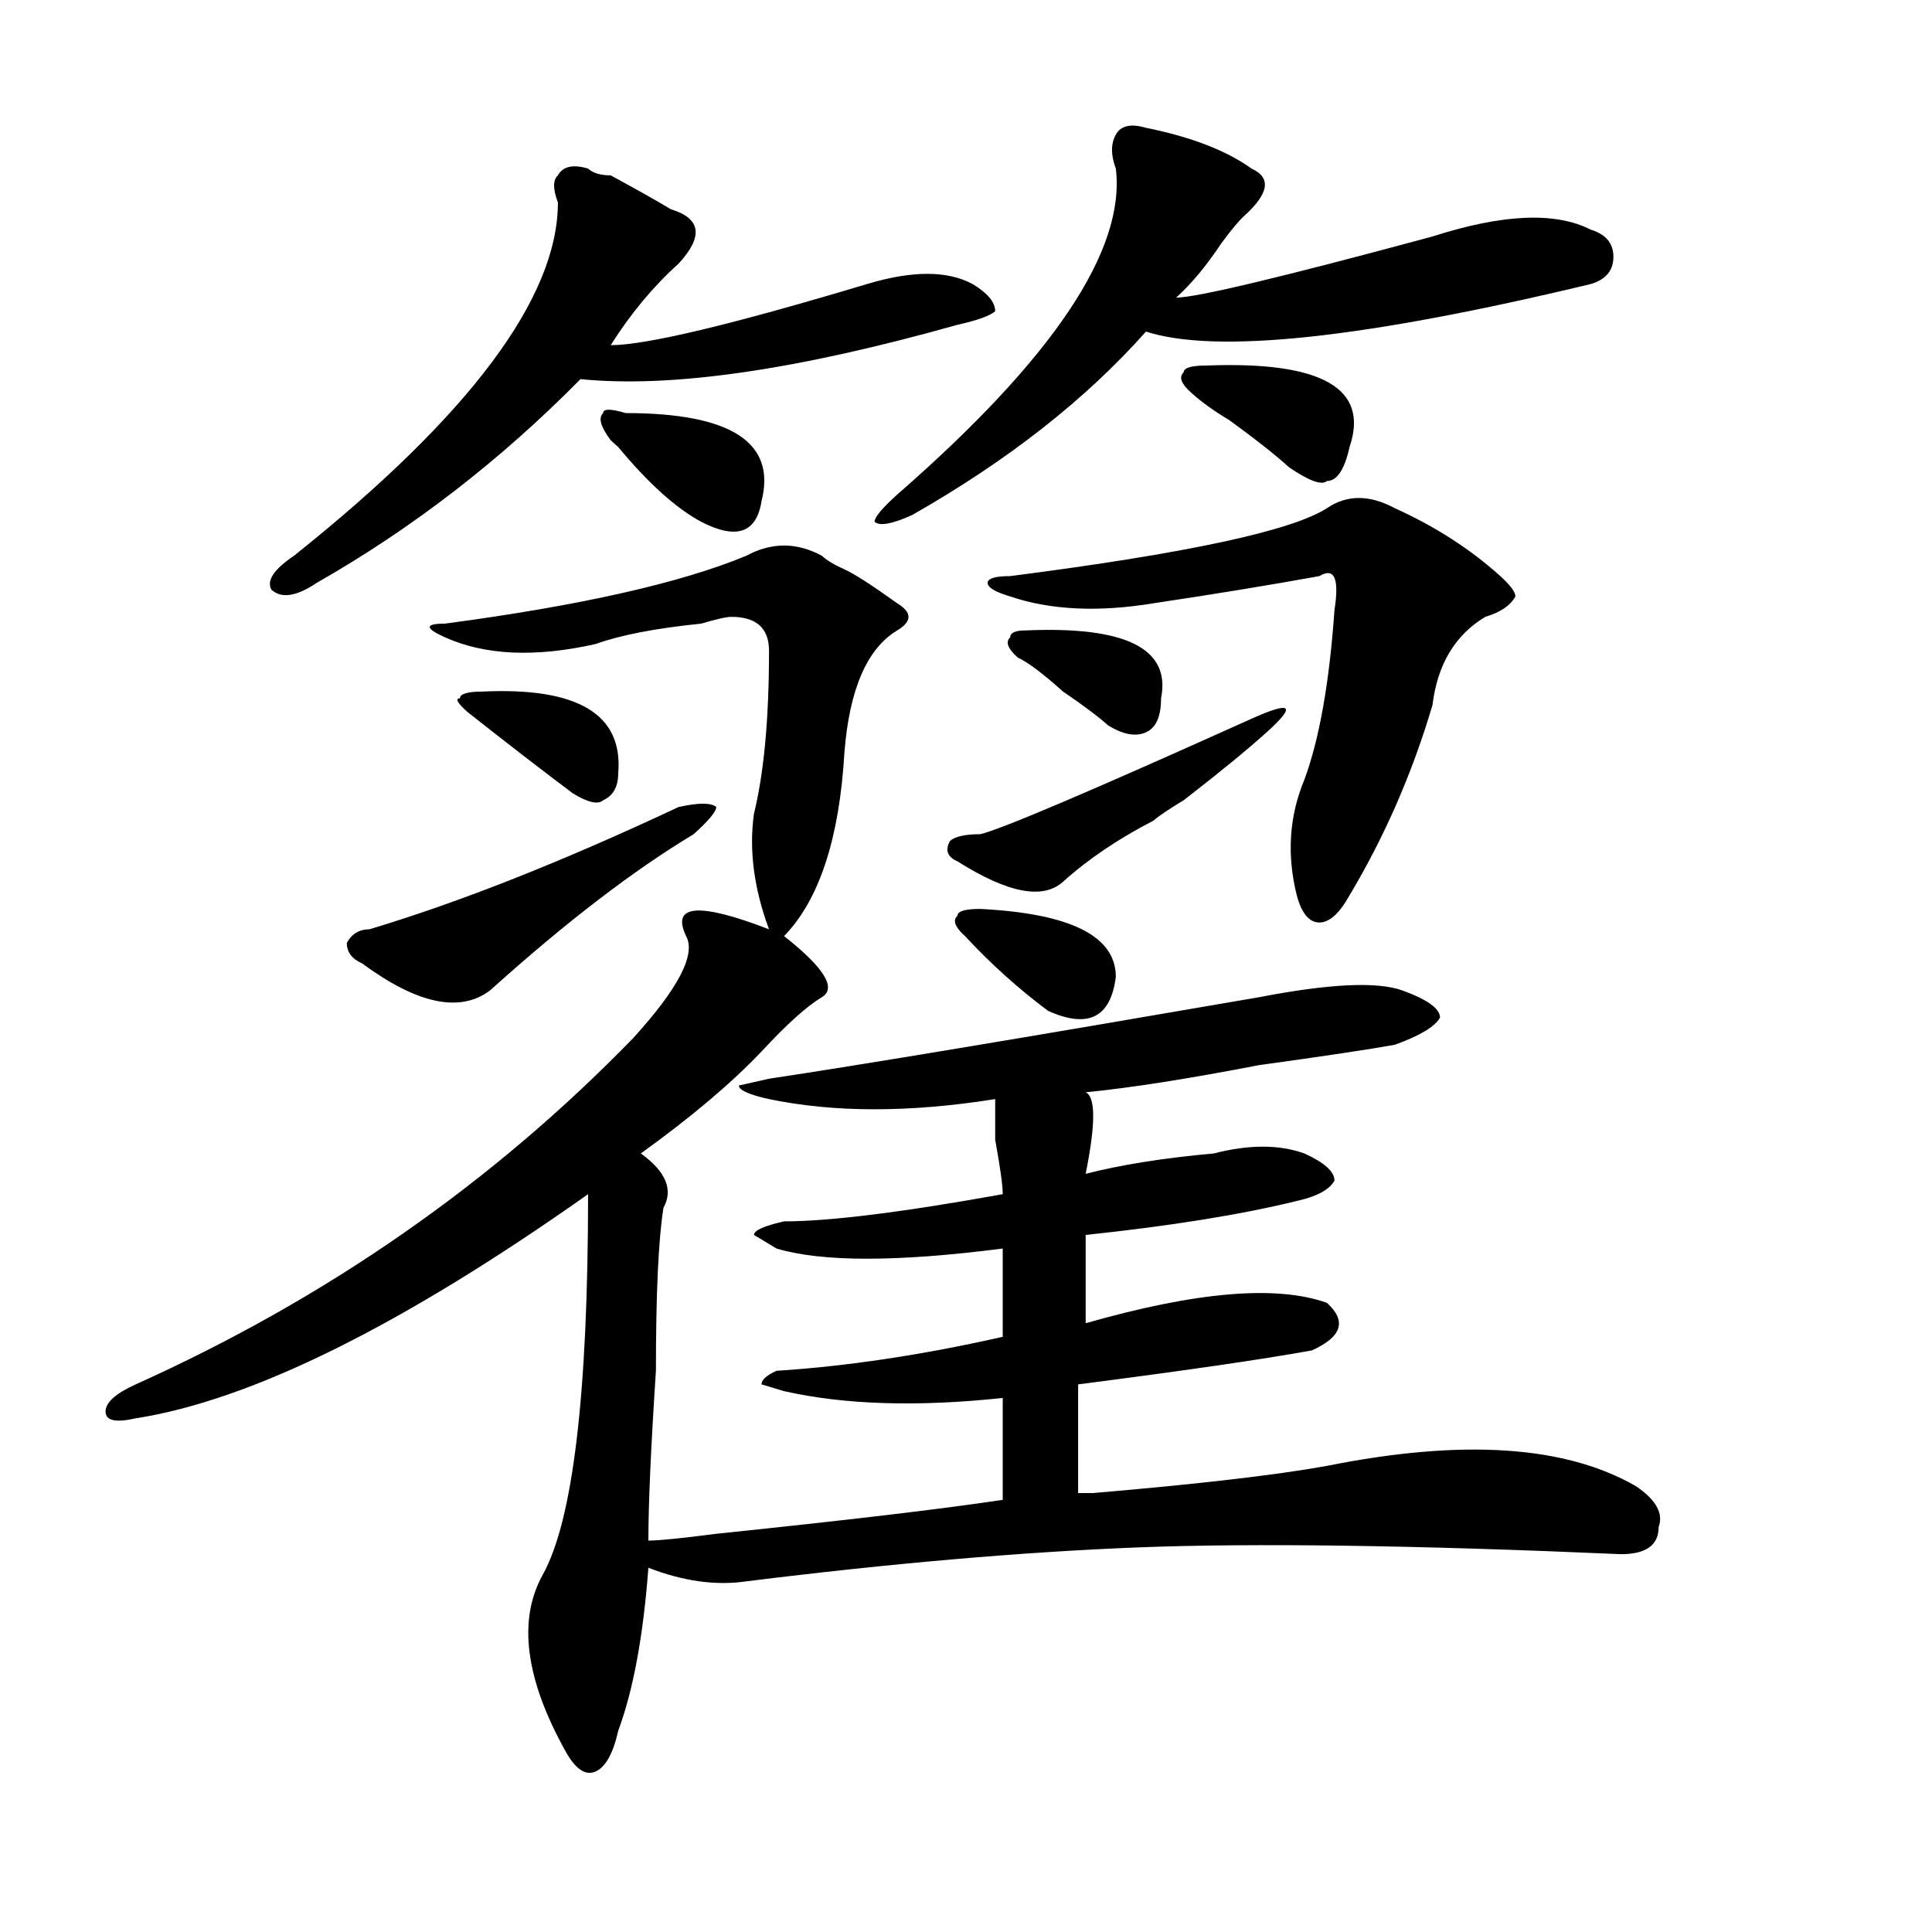 <?xml version="1.0" encoding="utf-8"?>
<!-- Generator: Adobe Illustrator 16.0.0, SVG Export Plug-In . SVG Version: 6.00 Build 0)  -->
<!DOCTYPE svg PUBLIC "-//W3C//DTD SVG 1.1//EN" "http://www.w3.org/Graphics/SVG/1.1/DTD/svg11.dtd">
<svg version="1.1" id="图层_1" xmlns="http://www.w3.org/2000/svg" xmlns:xlink="http://www.w3.org/1999/xlink" x="0px" y="0px"
	 width="1000px" height="1000px" viewBox="0 0 1000 1000" enable-background="new 0 0 1000 1000" xml:space="preserve">
<path d="M386.333,287.641c12.988-7.031,25.975-7.031,39.023,0c2.561,2.362,6.463,4.725,11.707,7.031
	c5.183,2.362,14.268,8.24,27.316,17.578c7.805,4.725,7.805,9.394,0,14.063c-15.609,9.394-24.756,30.487-27.316,63.281
	c-2.622,44.55-13.049,76.19-31.219,94.922c20.792,16.425,27.316,26.972,19.512,31.641c-7.805,4.725-18.231,14.063-31.219,28.125
	c-15.609,16.425-36.463,34.003-62.438,52.734c12.988,9.394,16.89,18.787,11.707,28.125c-2.622,16.425-3.902,44.55-3.902,84.375
	c-2.622,39.881-3.902,69.159-3.902,87.891c5.183,0,16.89-1.153,35.121-3.516c67.62-7.031,117.07-12.854,148.289-17.578
	c0-18.731,0-36.31,0-52.734c-44.267,4.725-81.949,3.516-113.168-3.516l-11.707-3.516c0-2.307,2.561-4.669,7.805-7.031
	c36.402-2.307,75.425-8.185,117.07-17.578c0-16.369,0-31.641,0-45.703c-54.633,7.031-93.656,7.031-117.07,0l-11.707-7.031
	c0-2.307,5.183-4.669,15.609-7.031c23.414,0,61.096-4.669,113.168-14.063c0-4.669-1.342-14.063-3.902-28.125
	c0-11.7,0-18.731,0-21.094c-44.267,7.031-83.291,7.031-117.07,0c-10.427-2.307-15.609-4.669-15.609-7.031l15.609-3.516
	c46.828-7.031,131.338-21.094,253.652-42.188c36.402-7.031,61.096-8.185,74.145-3.516c12.988,4.725,19.512,9.394,19.512,14.063
	c-2.622,4.725-10.427,9.394-23.414,14.063c-13.049,2.362-36.463,5.878-70.242,10.547c-36.463,7.031-66.34,11.756-89.754,14.063
	c5.183,2.362,5.183,16.425,0,42.188c18.17-4.669,40.304-8.185,66.34-10.547c18.17-4.669,33.78-4.669,46.828,0
	c10.365,4.725,15.609,9.394,15.609,14.063c-2.622,4.725-9.146,8.24-19.512,10.547c-28.658,7.031-65.059,12.909-109.266,17.578
	v45.703c57.194-16.369,98.839-19.885,124.875-10.547c10.365,9.394,7.805,17.578-7.805,24.609
	c-26.036,4.725-66.34,10.547-120.973,17.578c0,14.063,0,32.85,0,56.25c2.561,0,5.183,0,7.805,0
	c54.633-4.669,94.937-9.338,120.973-14.063c70.242-14.063,123.533-10.547,159.996,10.547c10.365,7.031,14.268,14.063,11.707,21.094
	c0,9.394-6.524,14.063-19.512,14.063c-106.705-4.669-189.934-5.822-249.75-3.516c-59.877,2.362-127.497,8.185-202.922,17.578
	c-15.609,2.307-32.56,0-50.73-7.031c-2.622,35.156-7.805,63.281-15.609,84.375c-2.622,11.7-6.524,18.731-11.707,21.094
	c-5.244,2.307-10.427-1.209-15.609-10.547c-20.853-37.519-24.756-68.006-11.707-91.406c15.609-28.125,23.414-93.713,23.414-196.875
	c-96.278,68.006-174.325,106.678-234.141,116.016c-10.427,2.362-15.609,1.209-15.609-3.516c0-4.669,5.183-9.338,15.609-14.063
	c98.839-44.494,184.691-104.26,257.555-179.297c23.414-25.763,32.499-43.341,27.316-52.734c-7.805-16.369,6.463-17.578,42.926-3.516
	c-7.805-21.094-10.427-40.979-7.805-59.766c5.183-21.094,7.805-49.219,7.805-84.375c0-11.7-6.524-17.578-19.512-17.578
	c-2.622,0-7.805,1.209-15.609,3.516c-23.414,2.362-41.645,5.878-54.633,10.547c-31.219,7.031-57.255,5.878-78.047-3.516
	c-10.427-4.669-10.427-7.031,0-7.031C300.481,313.459,352.492,301.703,386.333,287.641z M304.383,87.25
	c2.561,2.362,6.463,3.516,11.707,3.516c12.988,7.031,23.414,12.909,31.219,17.578c15.609,4.724,16.89,14.063,3.902,28.125
	c-13.049,11.755-24.756,25.817-35.121,42.188c18.17,0,62.438-10.547,132.68-31.641c23.414-7.031,41.584-7.031,54.633,0
	c7.805,4.724,11.707,9.394,11.707,14.063c-2.622,2.362-9.146,4.724-19.512,7.031c-83.291,23.456-148.289,32.849-195.117,28.125
	c-41.645,42.188-87.193,77.344-136.582,105.469c-10.427,7.031-18.231,8.24-23.414,3.516c-2.622-4.669,1.281-10.547,11.707-17.578
	c91.034-72.62,136.582-133.594,136.582-182.813c-2.622-7.031-2.622-11.7,0-14.063C291.335,86.097,296.579,84.942,304.383,87.25z
	 M351.211,417.719c10.365-2.307,16.89-2.307,19.512,0c0,2.362-3.902,7.031-11.707,14.063
	c-31.219,18.787-66.34,45.703-105.363,80.859c-15.609,11.756-37.743,7.031-66.34-14.063c-5.244-2.307-7.805-5.822-7.805-10.547
	c2.561-4.669,6.463-7.031,11.707-7.031C238.043,466.938,291.335,445.844,351.211,417.719z M249.75,357.953
	c49.389-2.307,72.803,11.756,70.242,42.188c0,7.031-2.622,11.756-7.805,14.063c-2.622,2.362-7.805,1.209-15.609-3.516
	c-15.609-11.7-33.841-25.763-54.633-42.188c-5.244-4.669-6.524-7.031-3.902-7.031C238.043,359.162,241.946,357.953,249.75,357.953z
	 M323.895,213.813c54.633,0,78.047,15.271,70.242,45.703c-2.622,16.425-13.049,19.94-31.219,10.547
	c-13.049-7.031-27.316-19.886-42.926-38.672l-3.902-3.516c-5.244-7.031-6.524-11.7-3.902-14.063
	C312.188,211.505,316.09,211.505,323.895,213.813z M593.157,66.156c23.414,4.724,41.584,11.755,54.633,21.094
	c10.365,4.724,9.085,12.909-3.902,24.609c-2.622,2.362-6.524,7.031-11.707,14.063c-7.805,11.755-15.609,21.094-23.414,28.125
	c10.365,0,54.633-10.547,132.68-31.641c36.402-11.7,63.718-12.854,81.949-3.516c7.805,2.362,11.707,7.031,11.707,14.063
	s-3.902,11.755-11.707,14.063c-117.07,28.125-193.837,36.364-230.238,24.609c-31.219,35.156-71.584,66.797-120.973,94.922
	c-10.427,4.725-16.951,5.878-19.512,3.516c0-2.307,3.902-7.031,11.707-14.063c80.608-70.313,118.351-126.563,113.168-168.75
	c-2.622-7.031-2.622-12.854,0-17.578C580.108,65.003,585.352,63.849,593.157,66.156z M647.79,372.016
	c20.792-9.338,23.414-7.031,7.805,7.031c-10.427,9.394-24.756,21.094-42.926,35.156c-7.805,4.725-13.049,8.24-15.609,10.547
	c-18.231,9.394-33.841,19.94-46.828,31.641c-10.427,9.394-28.658,5.878-54.633-10.547c-5.244-2.307-6.524-5.822-3.902-10.547
	c2.561-2.307,7.805-3.516,15.609-3.516C517.671,429.475,564.499,409.534,647.79,372.016z M507.305,470.453
	c46.828,2.362,70.242,14.063,70.242,35.156c-2.622,21.094-14.329,26.972-35.121,17.578c-15.609-11.7-29.938-24.609-42.926-38.672
	c-5.244-4.669-6.524-8.185-3.902-10.547C495.598,471.662,499.5,470.453,507.305,470.453z M721.934,263.031
	c20.792,9.394,39.023,21.094,54.633,35.156c5.183,4.725,7.805,8.24,7.805,10.547c-2.622,4.725-7.805,8.24-15.609,10.547
	c-15.609,9.394-24.756,24.609-27.316,45.703c-10.427,35.156-24.756,68.006-42.926,98.438c-5.244,9.394-10.427,14.063-15.609,14.063
	c-5.244,0-9.146-4.669-11.707-14.063c-5.244-21.094-3.902-40.979,3.902-59.766c7.805-21.094,12.988-50.372,15.609-87.891
	c2.561-16.369,0-22.247-7.805-17.578c-26.036,4.725-54.633,9.394-85.852,14.063c-28.658,4.725-53.352,3.516-74.145-3.516
	c-7.805-2.307-11.707-4.669-11.707-7.031c0-2.307,3.902-3.516,11.707-3.516c91.034-11.7,145.667-23.4,163.898-35.156
	C697.178,256,708.885,256,721.934,263.031z M530.719,326.313c52.011-2.307,75.425,9.394,70.242,35.156
	c0,9.394-2.622,15.271-7.805,17.578c-5.244,2.362-11.707,1.209-19.512-3.516c-5.244-4.669-13.049-10.547-23.414-17.578
	c-10.427-9.338-18.231-15.216-23.414-17.578c-5.244-4.669-6.524-8.185-3.902-10.547
	C522.915,327.521,525.475,326.313,530.719,326.313z M624.375,189.203c59.816-2.308,84.51,11.755,74.145,42.188
	c-2.622,11.755-6.524,17.578-11.707,17.578c-2.622,2.362-9.146,0-19.512-7.031c-7.805-7.031-18.231-15.216-31.219-24.609
	c-7.805-4.669-14.329-9.339-19.512-14.063c-5.244-4.669-6.524-8.185-3.902-10.547C612.668,190.411,616.571,189.203,624.375,189.203z
	"/>
</svg>
